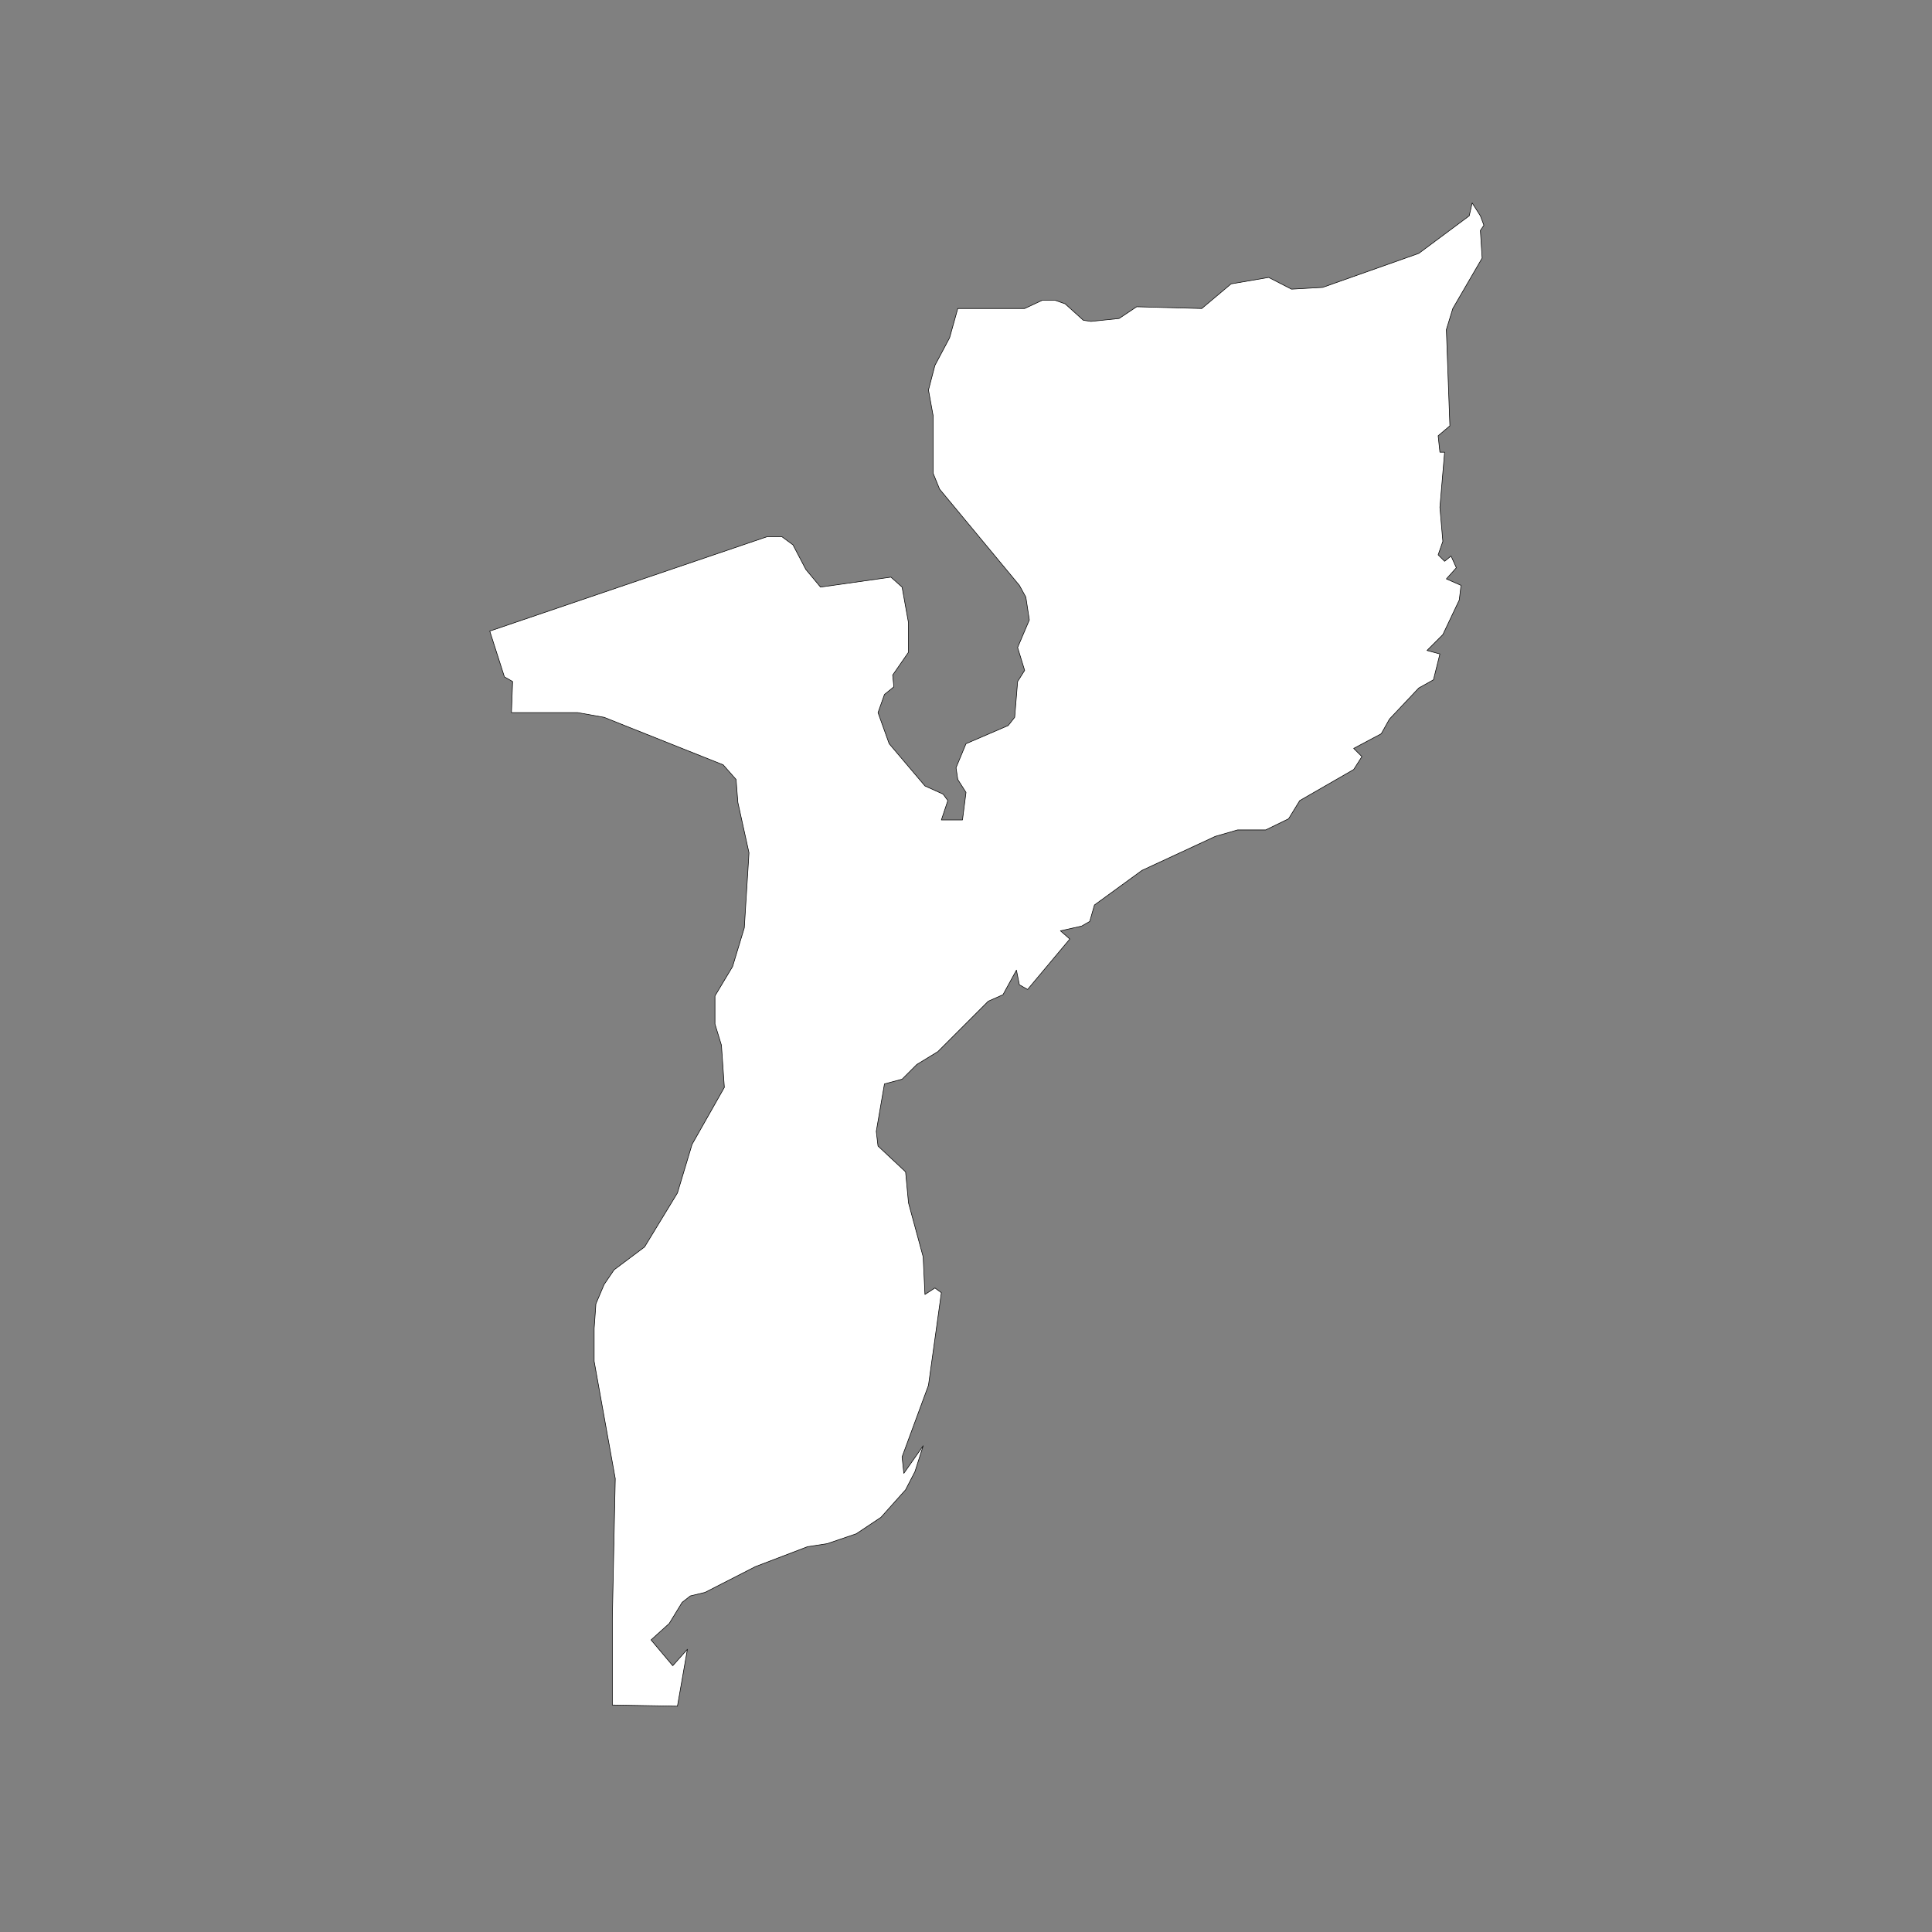 <svg xmlns="http://www.w3.org/2000/svg" width="3294" height="3294" fill-rule="evenodd" stroke-linecap="round" preserveAspectRatio="none"><rect width="100%" height="100%" fill="#808080" stroke="none"/><style>.brush1{fill:none}.brush2{fill:#000}</style><path d="m2524 368 6 16-6 9 3 47-50 86-11 36 6 164-20 17 3 28h8l-8 94 5 58-8 23 11 11 11-9 9 20-17 19 25 11-3 25-28 59-27 27 22 6-11 44-25 14-50 53-14 25-47 25 14 14-14 22-92 53-19 31-39 19h-48l-38 11-125 58-81 59-8 28-14 8-36 8 16 14-72 86-14-8-5-25-23 42-25 11-86 86-36 22-25 25-30 8-14 81 3 25 47 44 5 53 25 92 3 64 17-11 11 8-22 158-45 122 3 28 33-47-14 44-16 31-42 47-42 28-50 17-33 5-89 34-86 44-25 6-14 11-22 36-31 28 37 44 25-28-17 97-111-2v-148l5-238-36-200v-56l3-42 14-33 17-25 52-39 56-92 25-83 55-97-5-72-11-36v-48l30-50 20-66 8-128-19-86-3-39-22-25-203-81-45-8H872l2-53-14-8-25-78 473-161h25l19 14 22 42 25 30 120-17 19 17 11 61v50l-27 39 2 20-16 13-11 31 19 53 61 72 31 14 8 11-11 33h36l6-47-14-22-3-20 17-41 72-31 11-14 5-61 12-19-12-39 20-47-6-39-11-20-136-164-11-27v-98l-8-44 11-42 25-47 14-50h114l30-14h22l17 6 31 28 13 2 48-5 30-20 111 3 50-42 64-11 39 20 53-3 164-58 86-64 5-22 14 22z" style="stroke:none;fill:#fff"/><path fill="none" d="m2524 368 6 16-6 9 3 47-50 86-11 36 6 164-20 17 3 28h8l-8 94 5 58-8 23 11 11 11-9 9 20-17 19 25 11-3 25-28 59-27 27 22 6-11 44-25 14-50 53-14 25-47 25 14 14-14 22-92 53-19 31-39 19h-48l-38 11-125 58-81 59-8 28-14 8-36 8 16 14-72 86-14-8-5-25-23 42-25 11-86 86-36 22-25 25-30 8-14 81 3 25 47 44 5 53 25 92 3 64 17-11 11 8-22 158-45 122 3 28 33-47-14 44-16 31-42 47-42 28-50 17-33 5-89 34-86 44-25 6-14 11-22 36-31 28 37 44 25-28-17 97-111-2v-148l5-238-36-200v-56l3-42 14-33 17-25 52-39 56-92 25-83 55-97-5-72-11-36v-48l30-50 20-66 8-128-19-86-3-39-22-25-203-81-45-8H872l2-53-14-8-25-78 473-161h25l19 14 22 42 25 30 120-17 19 17 11 61v50l-27 39 2 20-16 13-11 31 19 53 61 72 31 14 8 11-11 33h36l6-47-14-22-3-20 17-41 72-31 11-14 5-61 12-19-12-39 20-47-6-39-11-20-136-164-11-27v-98l-8-44 11-42 25-47 14-50h114l30-14h22l17 6 31 28 13 2 48-5 30-20 111 3 50-42 64-11 39 20 53-3 164-58 86-64 5-22 14 22" style="stroke:#000;stroke-width:1;stroke-linejoin:round"/></svg>
